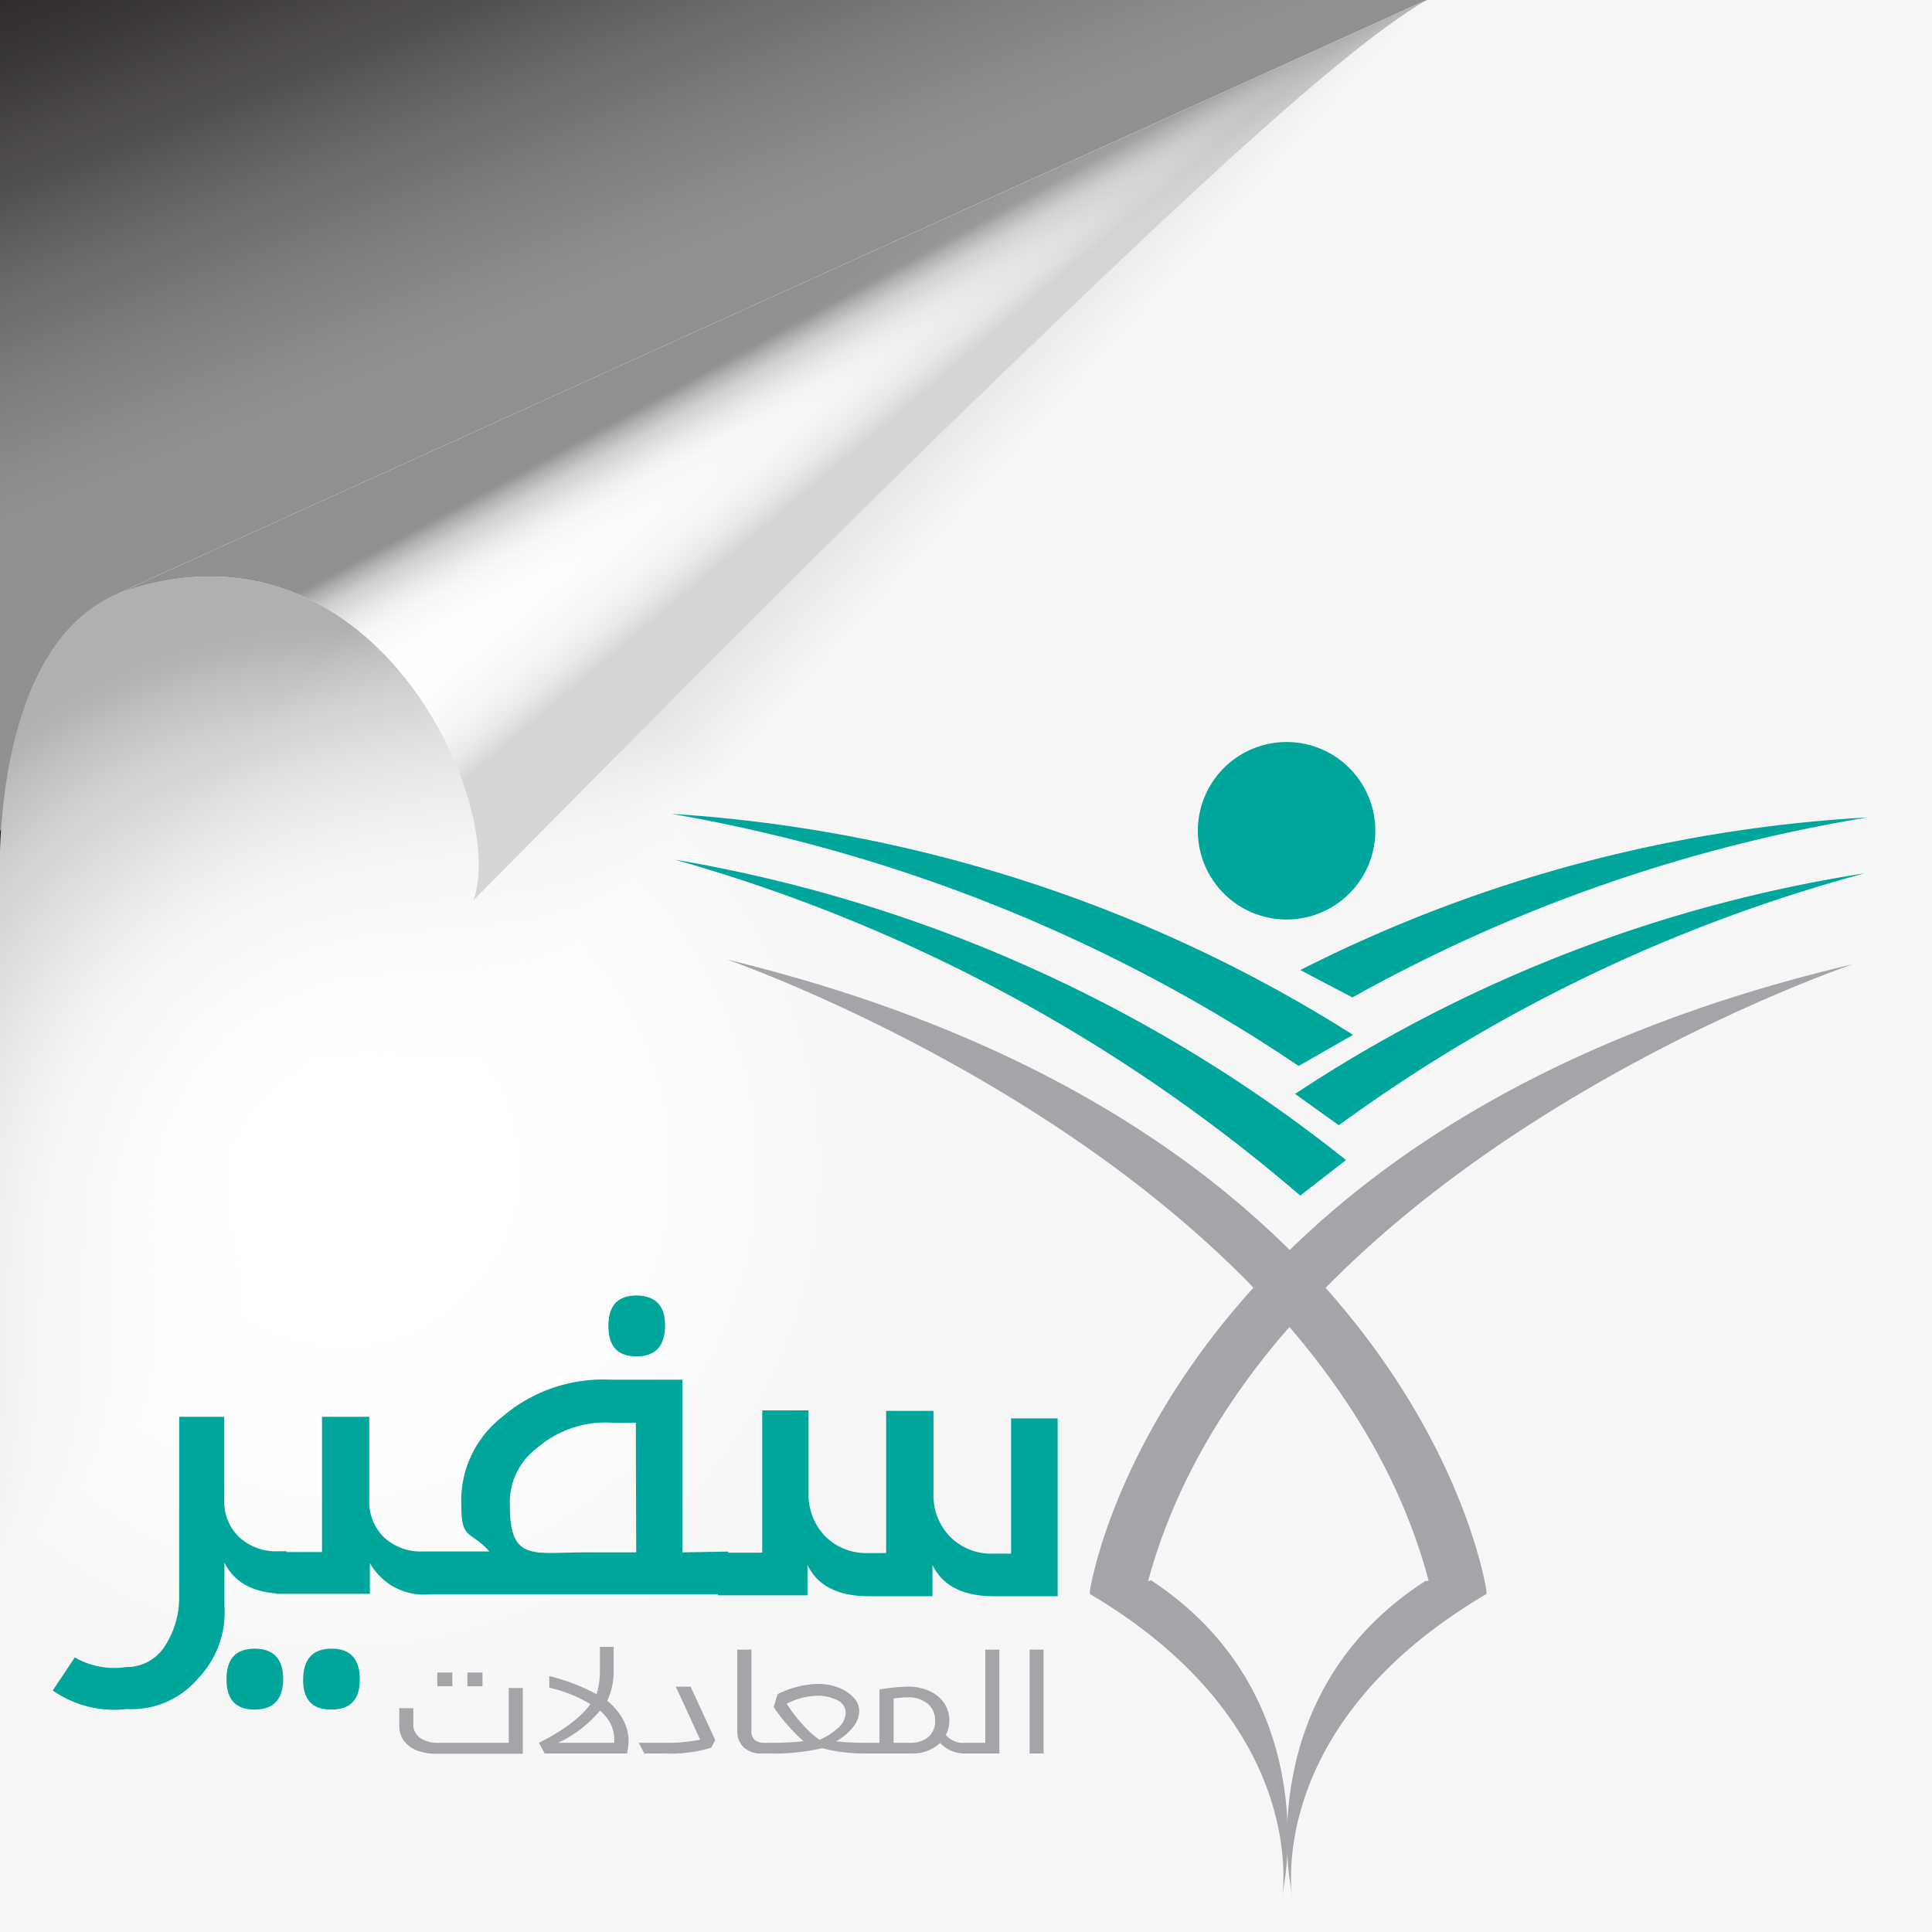 <svg xmlns="http://www.w3.org/2000/svg" xmlns:xlink="http://www.w3.org/1999/xlink" viewBox="0 0 300 300">
  <defs>
    <style>
      .cls-1 {
        isolation: isolate;
      }

      .cls-2 {
        fill: #231f20;
      }

      .cls-3 {
        mix-blend-mode: multiply;
        fill: url(#linear-gradient);
      }

      .cls-4 {
        fill: url(#linear-gradient-2);
      }

      .cls-5 {
        fill: url(#radial-gradient);
      }

      .cls-6 {
        fill: #fff;
      }

      .cls-7 {
        fill: url(#linear-gradient-3);
      }

      .cls-8 {
        fill: url(#linear-gradient-4);
      }

      .cls-11, .cls-9 {
        fill: #a6a4a9;
      }

      .cls-10, .cls-9 {
        fill-rule: evenodd;
      }

      .cls-10, .cls-12 {
        fill: #00a59b;
      }
    </style>
    <linearGradient id="linear-gradient" x1="48.89" y1="-91.89" x2="117.79" y2="82.3" gradientUnits="userSpaceOnUse">
      <stop offset="0.22" stop-color="#fff" stop-opacity="0"/>
      <stop offset="0.32" stop-color="#fcfcfc" stop-opacity="0.03"/>
      <stop offset="0.41" stop-color="#f3f3f3" stop-opacity="0.11"/>
      <stop offset="0.51" stop-color="#e4e4e4" stop-opacity="0.25"/>
      <stop offset="0.6" stop-color="#cfcfcf" stop-opacity="0.44"/>
      <stop offset="0.7" stop-color="#b4b4b4" stop-opacity="0.68"/>
      <stop offset="0.79" stop-color="#939393" stop-opacity="0.98"/>
      <stop offset="0.8" stop-color="#919191"/>
    </linearGradient>
    <linearGradient id="linear-gradient-2" x1="114.94" y1="118.04" x2="71.2" y2="78.17" gradientUnits="userSpaceOnUse">
      <stop offset="0" stop-color="#f6f6f6"/>
      <stop offset="1" stop-color="#b0b0b0"/>
    </linearGradient>
    <radialGradient id="radial-gradient" cx="53.07" cy="181.55" r="84.48" gradientUnits="userSpaceOnUse">
      <stop offset="0" stop-color="#fff"/>
      <stop offset="0.19" stop-color="#fff" stop-opacity="0.99"/>
      <stop offset="0.32" stop-color="#fff" stop-opacity="0.95"/>
      <stop offset="0.43" stop-color="#fff" stop-opacity="0.89"/>
      <stop offset="0.54" stop-color="#fff" stop-opacity="0.8"/>
      <stop offset="0.64" stop-color="#fff" stop-opacity="0.69"/>
      <stop offset="0.74" stop-color="#fff" stop-opacity="0.55"/>
      <stop offset="0.83" stop-color="#fff" stop-opacity="0.39"/>
      <stop offset="0.92" stop-color="#fff" stop-opacity="0.2"/>
      <stop offset="1" stop-color="#fff" stop-opacity="0"/>
    </radialGradient>
    <linearGradient id="linear-gradient-3" x1="137.35" y1="78.07" x2="118.67" y2="43.66" xlink:href="#linear-gradient"/>
    <linearGradient id="linear-gradient-4" x1="114.04" y1="39.03" x2="143.29" y2="73.69" gradientUnits="userSpaceOnUse">
      <stop offset="0.22" stop-color="#fff" stop-opacity="0"/>
      <stop offset="0.34" stop-color="#fbfbfb" stop-opacity="0.02"/>
      <stop offset="0.47" stop-color="#f0f0f0" stop-opacity="0.09"/>
      <stop offset="0.59" stop-color="#ddd" stop-opacity="0.21"/>
      <stop offset="0.71" stop-color="#c3c3c3" stop-opacity="0.36"/>
      <stop offset="0.79" stop-color="#adadad" stop-opacity="0.5"/>
    </linearGradient>
  </defs>
  <g class="cls-1">
    <g id="backs">
      <rect class="cls-2" width="300" height="300"/>
    </g>
    <g id="page-turn">
      <g>
        <polygon class="cls-3" points="0 0 221.55 0 -0.05 129 0 0"/>
        <g>
          <path class="cls-4" d="M0,300H300V0H221.55L18.4,92.12C-1.92,100.53,0,137.5,0,137.5Z"/>
          <path class="cls-5" d="M0,300H300V0H221.55L18.4,92.12C-1.92,100.53,0,137.5,0,137.5Z"/>
          <g>
            <path class="cls-6" d="M73.5,139.8c31.4-31.69,57.67-58.23,81.47-81.14C177.45,37,207.71,7.86,221.55,0L18.4,92.12C57.9,78,78.91,125.11,73.5,139.8Z"/>
            <path class="cls-7" d="M73.5,139.8c31.4-31.69,57.67-58.23,81.47-81.14C177.45,37,207.71,7.86,221.55,0L18.4,92.12C57.9,78,78.91,125.11,73.5,139.8Z"/>
            <path class="cls-8" d="M73.5,139.8c31.4-31.69,57.67-58.23,81.47-81.14C177.45,37,207.71,7.86,221.55,0L18.4,92.12C57.9,78,78.91,125.11,73.5,139.8Z"/>
          </g>
        </g>
      </g>
    </g>
    <g id="emblem">
      <g>
        <path class="cls-9" d="M221.32,245.5c-26.8,17.25-20.94,47.13-20.94,47.13l.32,2.45s-4.92-26.95,30.11-47.57V247s-10.18-71.89-117.91-98c0,0,91.71,31.63,108.94,96.45Z"/>
        <path class="cls-9" d="M178.73,245.38c26.69,17.55,20.65,47.25,20.65,47.25l-.35,2.45s5.09-26.92-29.79-47.57V247s10.61-71.89,118.51-97.29c0,0-92,31-109.48,95.83Z"/>
        <path class="cls-10" d="M201.1,169.86a222.5,222.5,0,0,1,88.43-34.25,247.47,247.47,0,0,0-81.64,39.12"/>
        <path class="cls-10" d="M201.91,150.63A221.86,221.86,0,0,1,290,126.93a245.77,245.77,0,0,0-80,27.95"/>
        <path class="cls-10" d="M209,180.13a228,228,0,0,0-104.19-46.64,255.1,255.1,0,0,1,97.09,52.16"/>
        <path class="cls-10" d="M210.1,160.69a224,224,0,0,0-105.8-34.31,250.23,250.23,0,0,1,97.35,39.14"/>
        <path class="cls-10" d="M199.87,115.22A13.78,13.78,0,1,1,186,129,13.79,13.79,0,0,1,199.87,115.22Z"/>
        <g>
          <path class="cls-11" d="M79,270.62H68.18a4.75,4.75,0,0,1-3-.8,2.5,2.5,0,0,1-1-2v-2.57H62v2.73a3.89,3.89,0,0,0,.69,2.28,4.5,4.5,0,0,0,2,1.53,8.06,8.06,0,0,0,3,.53H81.18V262.11H79Z"/>
          <rect class="cls-11" x="67.9" y="259.71" width="2.34" height="2.13"/>
          <rect class="cls-11" x="72.58" y="259.71" width="2.34" height="2.13"/>
          <path class="cls-11" d="M94.29,264.11a10.89,10.89,0,0,0,1-4.71v-3.67H93.15v3.67a11.88,11.88,0,0,1-.52,3.68,30.56,30.56,0,0,0-7.34-2.82v1.81a20.92,20.92,0,0,1,6.39,2.55q-2.34,3.18-8,6l.89,1.66H97.35a8.52,8.52,0,0,0,.25-2,6.86,6.86,0,0,0-.87-3.28A9.19,9.19,0,0,0,94.29,264.11Zm1,6.51H86.68a19.09,19.09,0,0,0,6.49-5,6.62,6.62,0,0,1,1.72,2.22,5.88,5.88,0,0,1,.5,2.39A1.2,1.2,0,0,1,95.34,270.62Z"/>
          <path class="cls-11" d="M104.94,261.9l3.78,8.23a24.52,24.52,0,0,1-5.32.49H99.19l.87,1.66h3.14a21.59,21.59,0,0,0,7.24-.9l.62-1.18-3.83-8.3Z"/>
          <path class="cls-11" d="M153,270.62h-3.13a3.47,3.47,0,0,1-3-1.22,4.88,4.88,0,0,0-.22-4.88,5.51,5.51,0,0,0-2.25-1.9,8,8,0,0,0-3.52-.72,30.14,30.14,0,0,0-4.31.44v8.28h-2.09a39.44,39.44,0,0,1-4.65-.23,8.76,8.76,0,0,0,2.59-2.16,4.08,4.08,0,0,0,1-2.54,3,3,0,0,0-.85-2.06,5.86,5.86,0,0,0-2.32-1.56,8.78,8.78,0,0,0-3.25-.59,14.62,14.62,0,0,0-6.27,1.6l-.59,2a28.68,28.68,0,0,0,4.62,5.29,43.46,43.46,0,0,1-5.49.25h-.53a2.35,2.35,0,0,1-1.55-.44,1.85,1.85,0,0,1-.51-1.46V256.15h-2.19v12.7a3.31,3.31,0,0,0,1,2.48,3.93,3.93,0,0,0,2.9.95h.92a33.61,33.61,0,0,0,8.35-.82,26.29,26.29,0,0,0,6.84.82h7a6.15,6.15,0,0,0,4.48-1.64,5.11,5.11,0,0,0,3.9,1.64h5.3V256.15H153Zm-25.74-.46a14.92,14.92,0,0,1-2.75-2.53,21.05,21.05,0,0,1-2.35-3.08,11.25,11.25,0,0,1,4.7-1.24A6.73,6.73,0,0,1,130,264a2.14,2.14,0,0,1,1.32,2,3.2,3.2,0,0,1-1.19,2.31A10.5,10.5,0,0,1,127.25,270.16Zm16.91-.44a4.42,4.42,0,0,1-3,.9h-2.41v-6.87a12,12,0,0,1,2.14-.18,4.61,4.61,0,0,1,3.18,1,3.3,3.3,0,0,1,1.12,2.6A3.16,3.16,0,0,1,144.16,269.72Z"/>
          <rect class="cls-11" x="159.88" y="256.15" width="2.16" height="16.13"/>
        </g>
        <g>
          <path class="cls-12" d="M98.84,210.62q4.36,0,4.43-4.69t-4.4-4.77c-2.94,0-4.4,1.56-4.4,4.74S95.92,210.62,98.84,210.62Z"/>
          <path class="cls-12" d="M157,220.25v21h-2.88a8.93,8.93,0,0,1-6.61-2.65,9.18,9.18,0,0,1-2.56-6.76V219.08H137.6v22.08h-2.87a8.91,8.91,0,0,1-6.62-2.64,9.29,9.29,0,0,1-2.56-6.76V219h-7.19V241.1h-5.29v-.17l-7.1.12V214.24H94.84A24,24,0,0,0,78,220a16.49,16.49,0,0,0-6.36,13.91c0,5.24,1.44,3.74,4.35,7H65.71a8.46,8.46,0,0,1-6.1-2.21,7.76,7.76,0,0,1-2.27-5.93V220H50v21h-5.5v-.12H43.19a8.43,8.43,0,0,1-6.07-2.21,7.71,7.71,0,0,1-2.3-5.92V220h-7v27.78a13.85,13.85,0,0,1-2.33,8,7,7,0,0,1-5.93,3.08,12.16,12.16,0,0,1-7.94-1.5L8.19,262.5a16.73,16.73,0,0,0,11.5,2.88,13.55,13.55,0,0,0,11.16-4.86,14.8,14.8,0,0,0,4-11.16v-6.73q2.11,4.32,8,4.79v.07H57.43v-4.8a9.62,9.62,0,0,0,9.49,4.86h44.54v.17h13.92V243q2.33,4.83,9.46,4.86h9.95V243q2.34,4.83,9.44,4.86h10V220.25Zm-66.32,20.8c-7.71,0-11.5,1.46-11.5-7.05a10.53,10.53,0,0,1,4.2-9.14,16.22,16.22,0,0,1,11.73-3.94h3.62l.06,20.13Z"/>
          <path class="cls-12" d="M51.5,256q-4.36,0-4.43,4.75t4.4,4.71c2.94,0,4.4-1.54,4.4-4.68S54.42,256,51.5,256Z"/>
          <path class="cls-12" d="M39.57,256c-2.94,0-4.4,1.56-4.4,4.75s1.45,4.71,4.37,4.71,4.39-1.56,4.43-4.68S42.5,256,39.57,256Z"/>
        </g>
      </g>
    </g>
  </g>
</svg>
